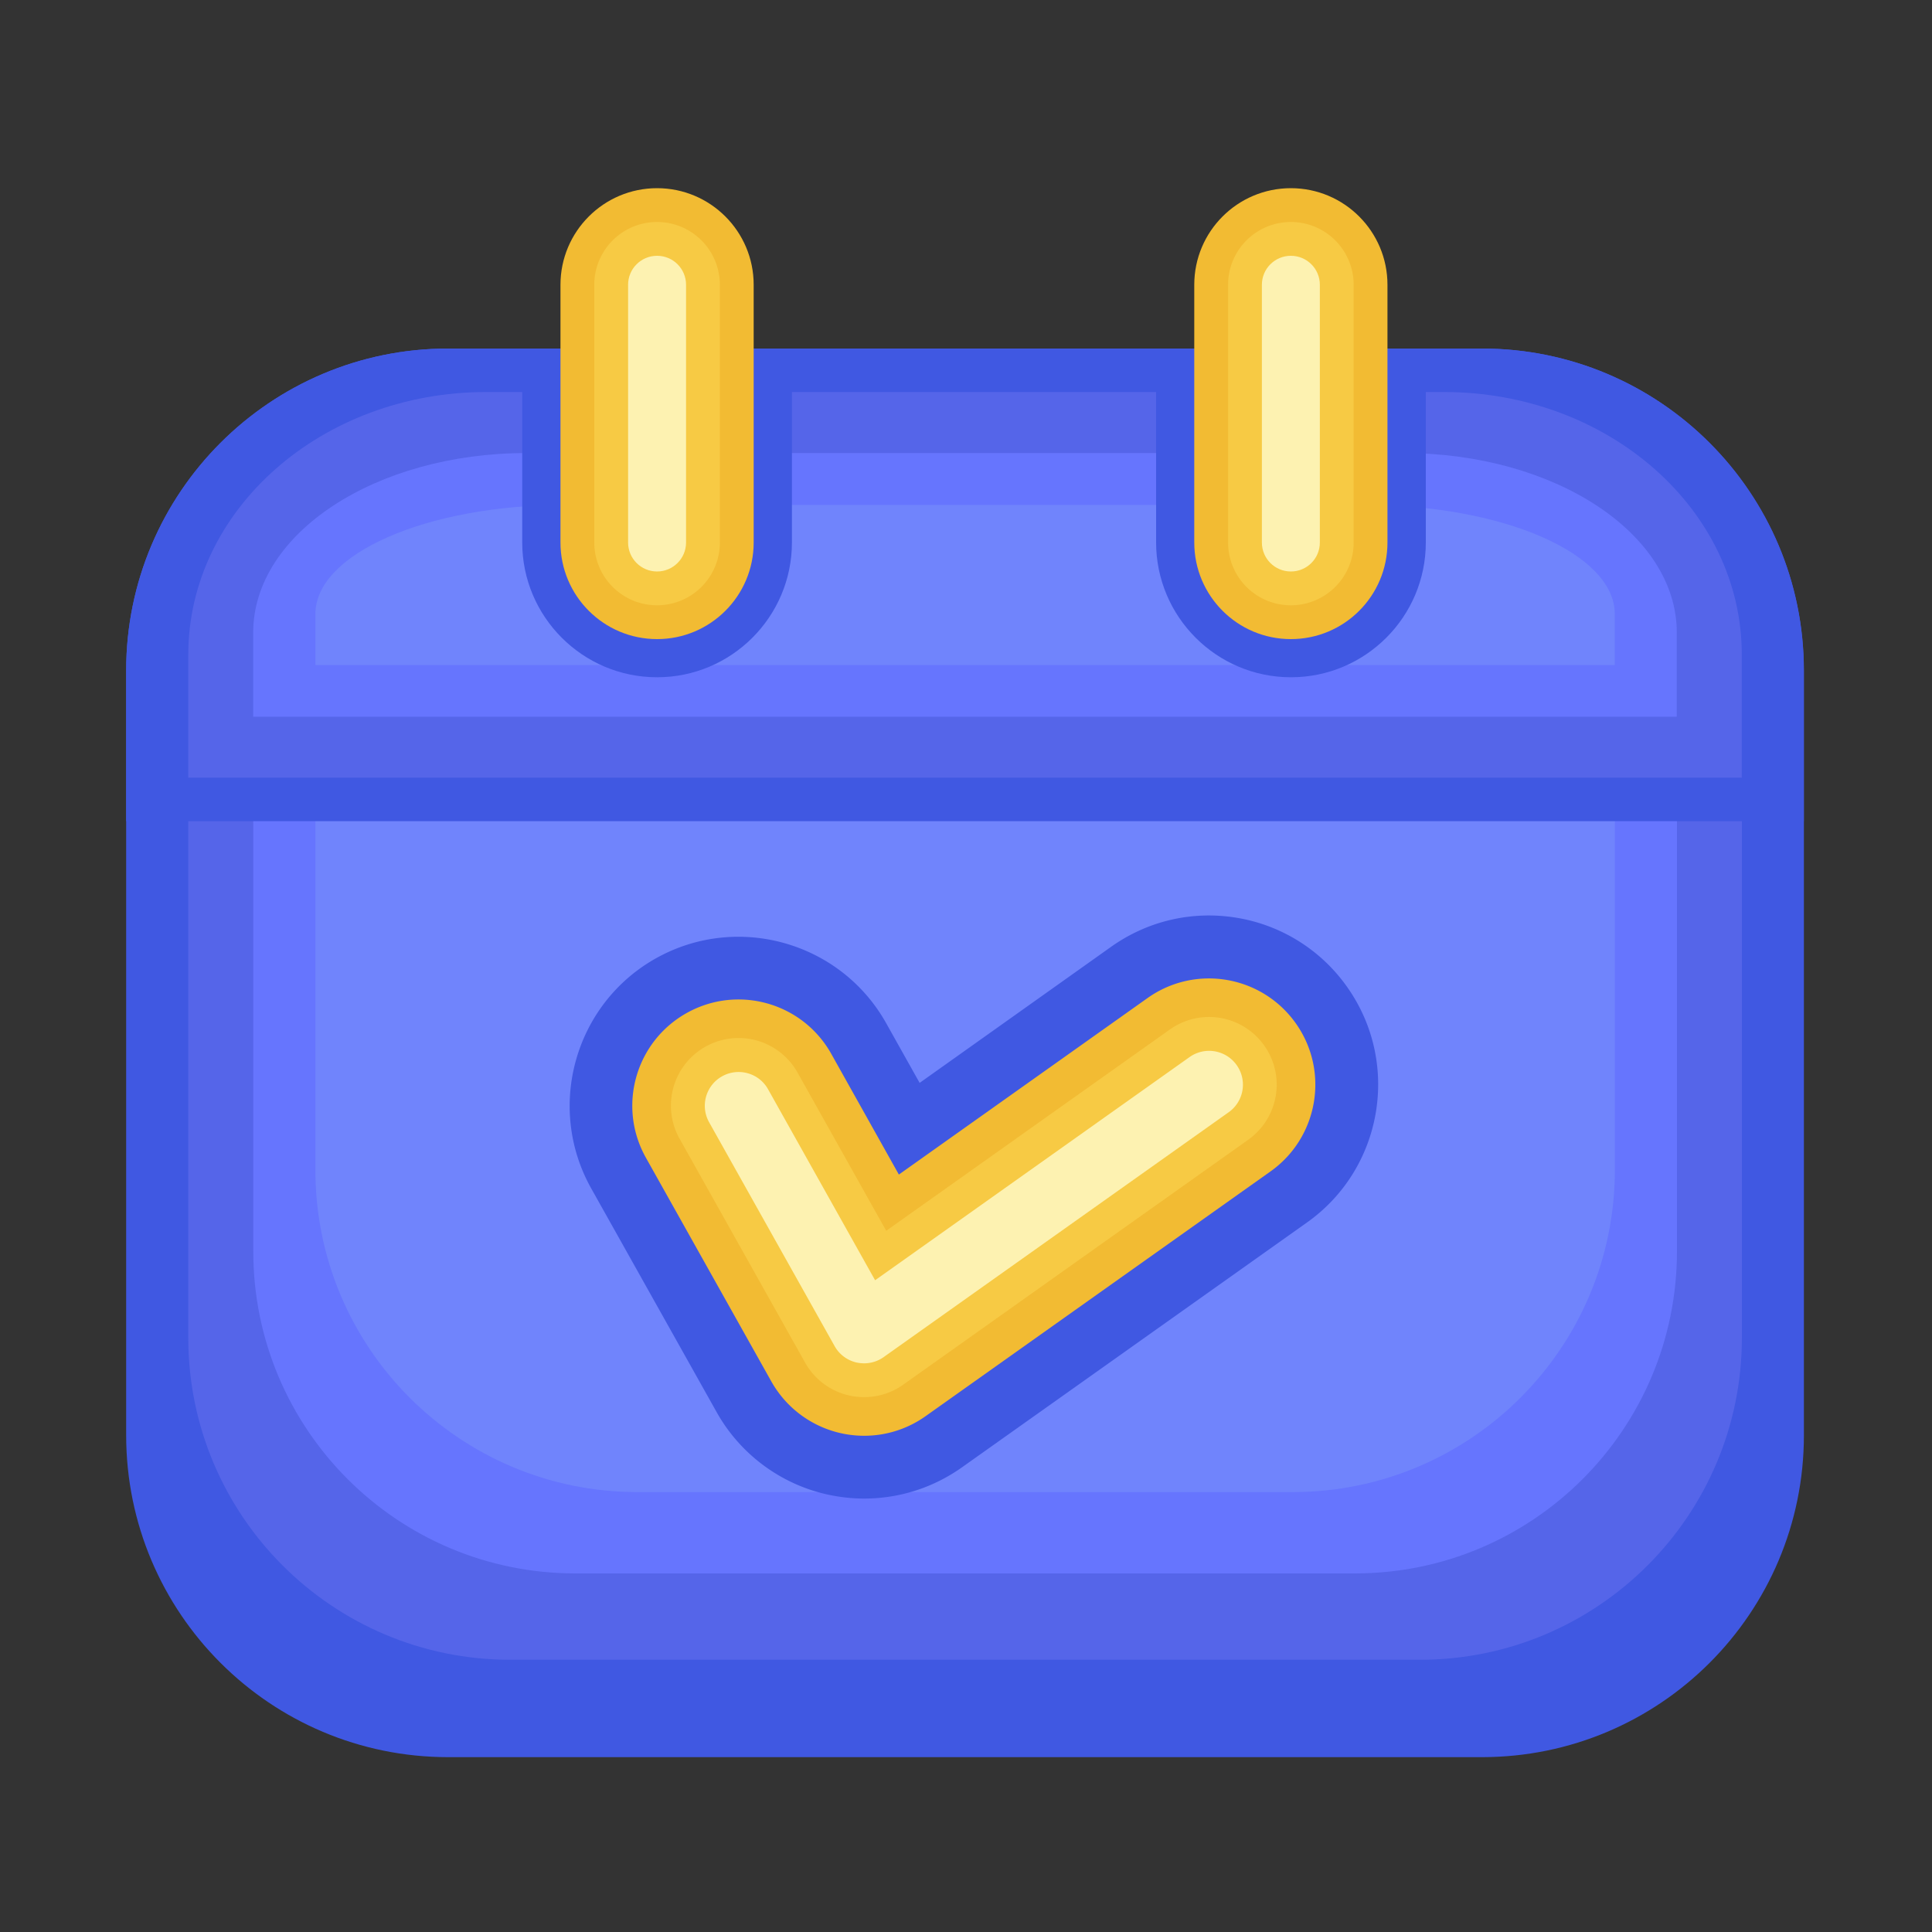 <?xml version="1.0" standalone="no"?><!DOCTYPE svg PUBLIC "-//W3C//DTD SVG 1.1//EN" "http://www.w3.org/Graphics/SVG/1.1/DTD/svg11.dtd"><svg t="1746595965170" class="icon" viewBox="0 0 1024 1024" version="1.1" xmlns="http://www.w3.org/2000/svg" p-id="166620" xmlns:xlink="http://www.w3.org/1999/xlink" width="200" height="200"><rect x="0" y="0" width="1024" height="1024" fill="#333333" stroke="none"/><path d="M785.408 931.328h-547.84c-94.259 0-170.701-76.39-170.701-170.701V355.43c0-94.259 76.39-170.701 170.701-170.701h547.84c94.259 0 170.701 76.39 170.701 170.701v405.248c0 94.259-76.39 170.65-170.701 170.65z" fill="#4058E2" p-id="166621"></path><path d="M752.538 879.718H270.49c-94.259 0-170.701-76.39-170.701-170.701V383.027c0-94.259 76.39-170.701 170.701-170.701h482.048c94.259 0 170.701 76.39 170.701 170.701v325.99c0 94.259-76.442 170.701-170.701 170.701z" fill="#5565E9" p-id="166622"></path><path d="M718.131 833.946h-413.184c-94.259 0-170.701-76.39-170.701-170.701v-260.096c0-94.259 76.39-170.701 170.701-170.701h413.184c94.259 0 170.701 76.39 170.701 170.701v260.096c-0.051 94.31-76.442 170.701-170.701 170.701z" fill="#6675FE" p-id="166623"></path><path d="M685.158 790.835H337.869c-94.259 0-170.701-76.39-170.701-170.701V429.466c0-94.259 76.39-170.701 170.701-170.701h347.341c94.259 0 170.701 76.39 170.701 170.701v190.669c-0.051 94.259-76.493 170.701-170.752 170.701z" fill="#7084FC" p-id="166624"></path><path d="M785.408 184.73h-547.84c-94.259 0-170.701 76.39-170.701 170.701v79.821h889.19V355.43c0.051-94.259-76.339-170.701-170.65-170.701z" fill="#4058E2" p-id="166625"></path><path d="M765.184 207.77H257.843c-87.296 0-158.054 62.362-158.054 139.264V412.16h823.398V347.085c0.051-76.954-70.707-139.315-158.003-139.315z" fill="#5565E9" p-id="166626"></path><path d="M743.936 240.128H279.04c-79.974 0-144.845 42.598-144.845 95.181v44.544h754.534v-44.544c0.051-52.531-64.768-95.181-144.794-95.181z" fill="#6675FE" p-id="166627"></path><path d="M723.661 267.622H299.366c-73.011 0-132.198 25.856-132.198 57.805v27.034h688.691v-27.034c0-31.949-59.187-57.805-132.198-57.805z" fill="#7084FC" p-id="166628"></path><path d="M276.787 184.73v102.758c0 39.424 32.051 71.475 71.475 71.475s71.475-32.051 71.475-71.475V184.73H276.787zM612.762 184.73v102.758c0 39.424 32.051 71.475 71.475 71.475s71.475-32.051 71.475-71.475V184.73h-142.95z" fill="#4058E2" p-id="166629"></path><path d="M348.262 338.739c-28.262 0-51.2-22.938-51.2-51.2V150.938c0-28.262 22.938-51.2 51.2-51.2s51.2 22.938 51.2 51.2v136.602c0 28.262-22.938 51.2-51.2 51.2z" fill="#F2BB33" p-id="166630"></path><path d="M348.262 320.819a33.28 33.28 0 0 1-33.28-33.28V150.938a33.28 33.28 0 1 1 66.56 0v136.602a33.28 33.28 0 0 1-33.28 33.28z" fill="#F7CA44" p-id="166631"></path><path d="M348.262 302.899c-8.499 0-15.36-6.861-15.36-15.36V150.938c0-8.499 6.861-15.36 15.36-15.36s15.36 6.861 15.36 15.36v136.602c0 8.499-6.912 15.36-15.36 15.36z" fill="#FDF2B1" p-id="166632"></path><path d="M684.186 338.739c-28.262 0-51.2-22.938-51.2-51.2V150.938c0-28.262 22.938-51.2 51.2-51.2s51.2 22.938 51.2 51.2v136.602c0 28.262-22.886 51.2-51.2 51.2z" fill="#F2BB33" p-id="166633"></path><path d="M684.186 320.819a33.28 33.28 0 0 1-33.28-33.28V150.938a33.28 33.28 0 1 1 66.56 0v136.602a33.28 33.28 0 0 1-33.28 33.28z" fill="#F7CA44" p-id="166634"></path><path d="M684.186 302.899c-8.499 0-15.36-6.861-15.36-15.36V150.938c0-8.499 6.861-15.36 15.36-15.36s15.36 6.861 15.36 15.36v136.602c0 8.499-6.861 15.36-15.36 15.36z" fill="#FDF2B1" p-id="166635"></path><path d="M713.933 523.008a89.252 89.252 0 0 0-58.061-36.506c-23.603-3.994-47.36 1.434-66.867 15.258L487.424 573.952l-17.766-31.693c-24.166-43.059-78.848-58.47-121.958-34.355-43.11 24.166-58.47 78.899-34.355 121.958l66.509 118.63c12.39 22.118 33.741 38.042 58.47 43.571 6.451 1.434 13.056 2.202 19.661 2.202 18.688 0 36.608-5.734 51.866-16.538l182.886-129.792c40.294-28.57 49.818-84.634 21.197-124.928z" fill="#4058E2" p-id="166636"></path><path d="M457.984 760.986a56.392 56.392 0 0 1-49.152-28.774l-66.509-118.63c-15.206-27.136-5.53-61.44 21.606-76.646 27.136-15.206 61.44-5.53 76.646 21.606l35.84 64 131.789-93.542c25.344-18.022 60.518-12.032 78.541 13.312 18.022 25.344 12.032 60.518-13.312 78.541L490.598 750.592a56.131 56.131 0 0 1-32.614 10.394z" fill="#F2BB33" p-id="166637"></path><path d="M457.984 740.506a35.768 35.768 0 0 1-31.283-18.33l-66.509-118.63a35.84 35.84 0 0 1 62.515-35.072l47.002 83.866 150.374-106.701a35.804 35.804 0 0 1 49.971 8.499 35.804 35.804 0 0 1-8.499 49.971L478.72 733.901a35.661 35.661 0 0 1-20.736 6.605z" fill="#F7CA44" p-id="166638"></path><path d="M457.984 722.586c-1.331 0-2.611-0.154-3.942-0.41-4.966-1.126-9.216-4.301-11.674-8.704l-66.509-118.63a17.884 17.884 0 0 1 6.861-24.371c8.602-4.813 19.558-1.792 24.371 6.861l56.73 101.222 166.656-118.272c8.09-5.734 19.251-3.84 24.986 4.25s3.84 19.251-4.25 24.986l-182.886 129.792c-3.021 2.15-6.656 3.277-10.342 3.277z" fill="#FDF2B1" p-id="166639"></path></svg>